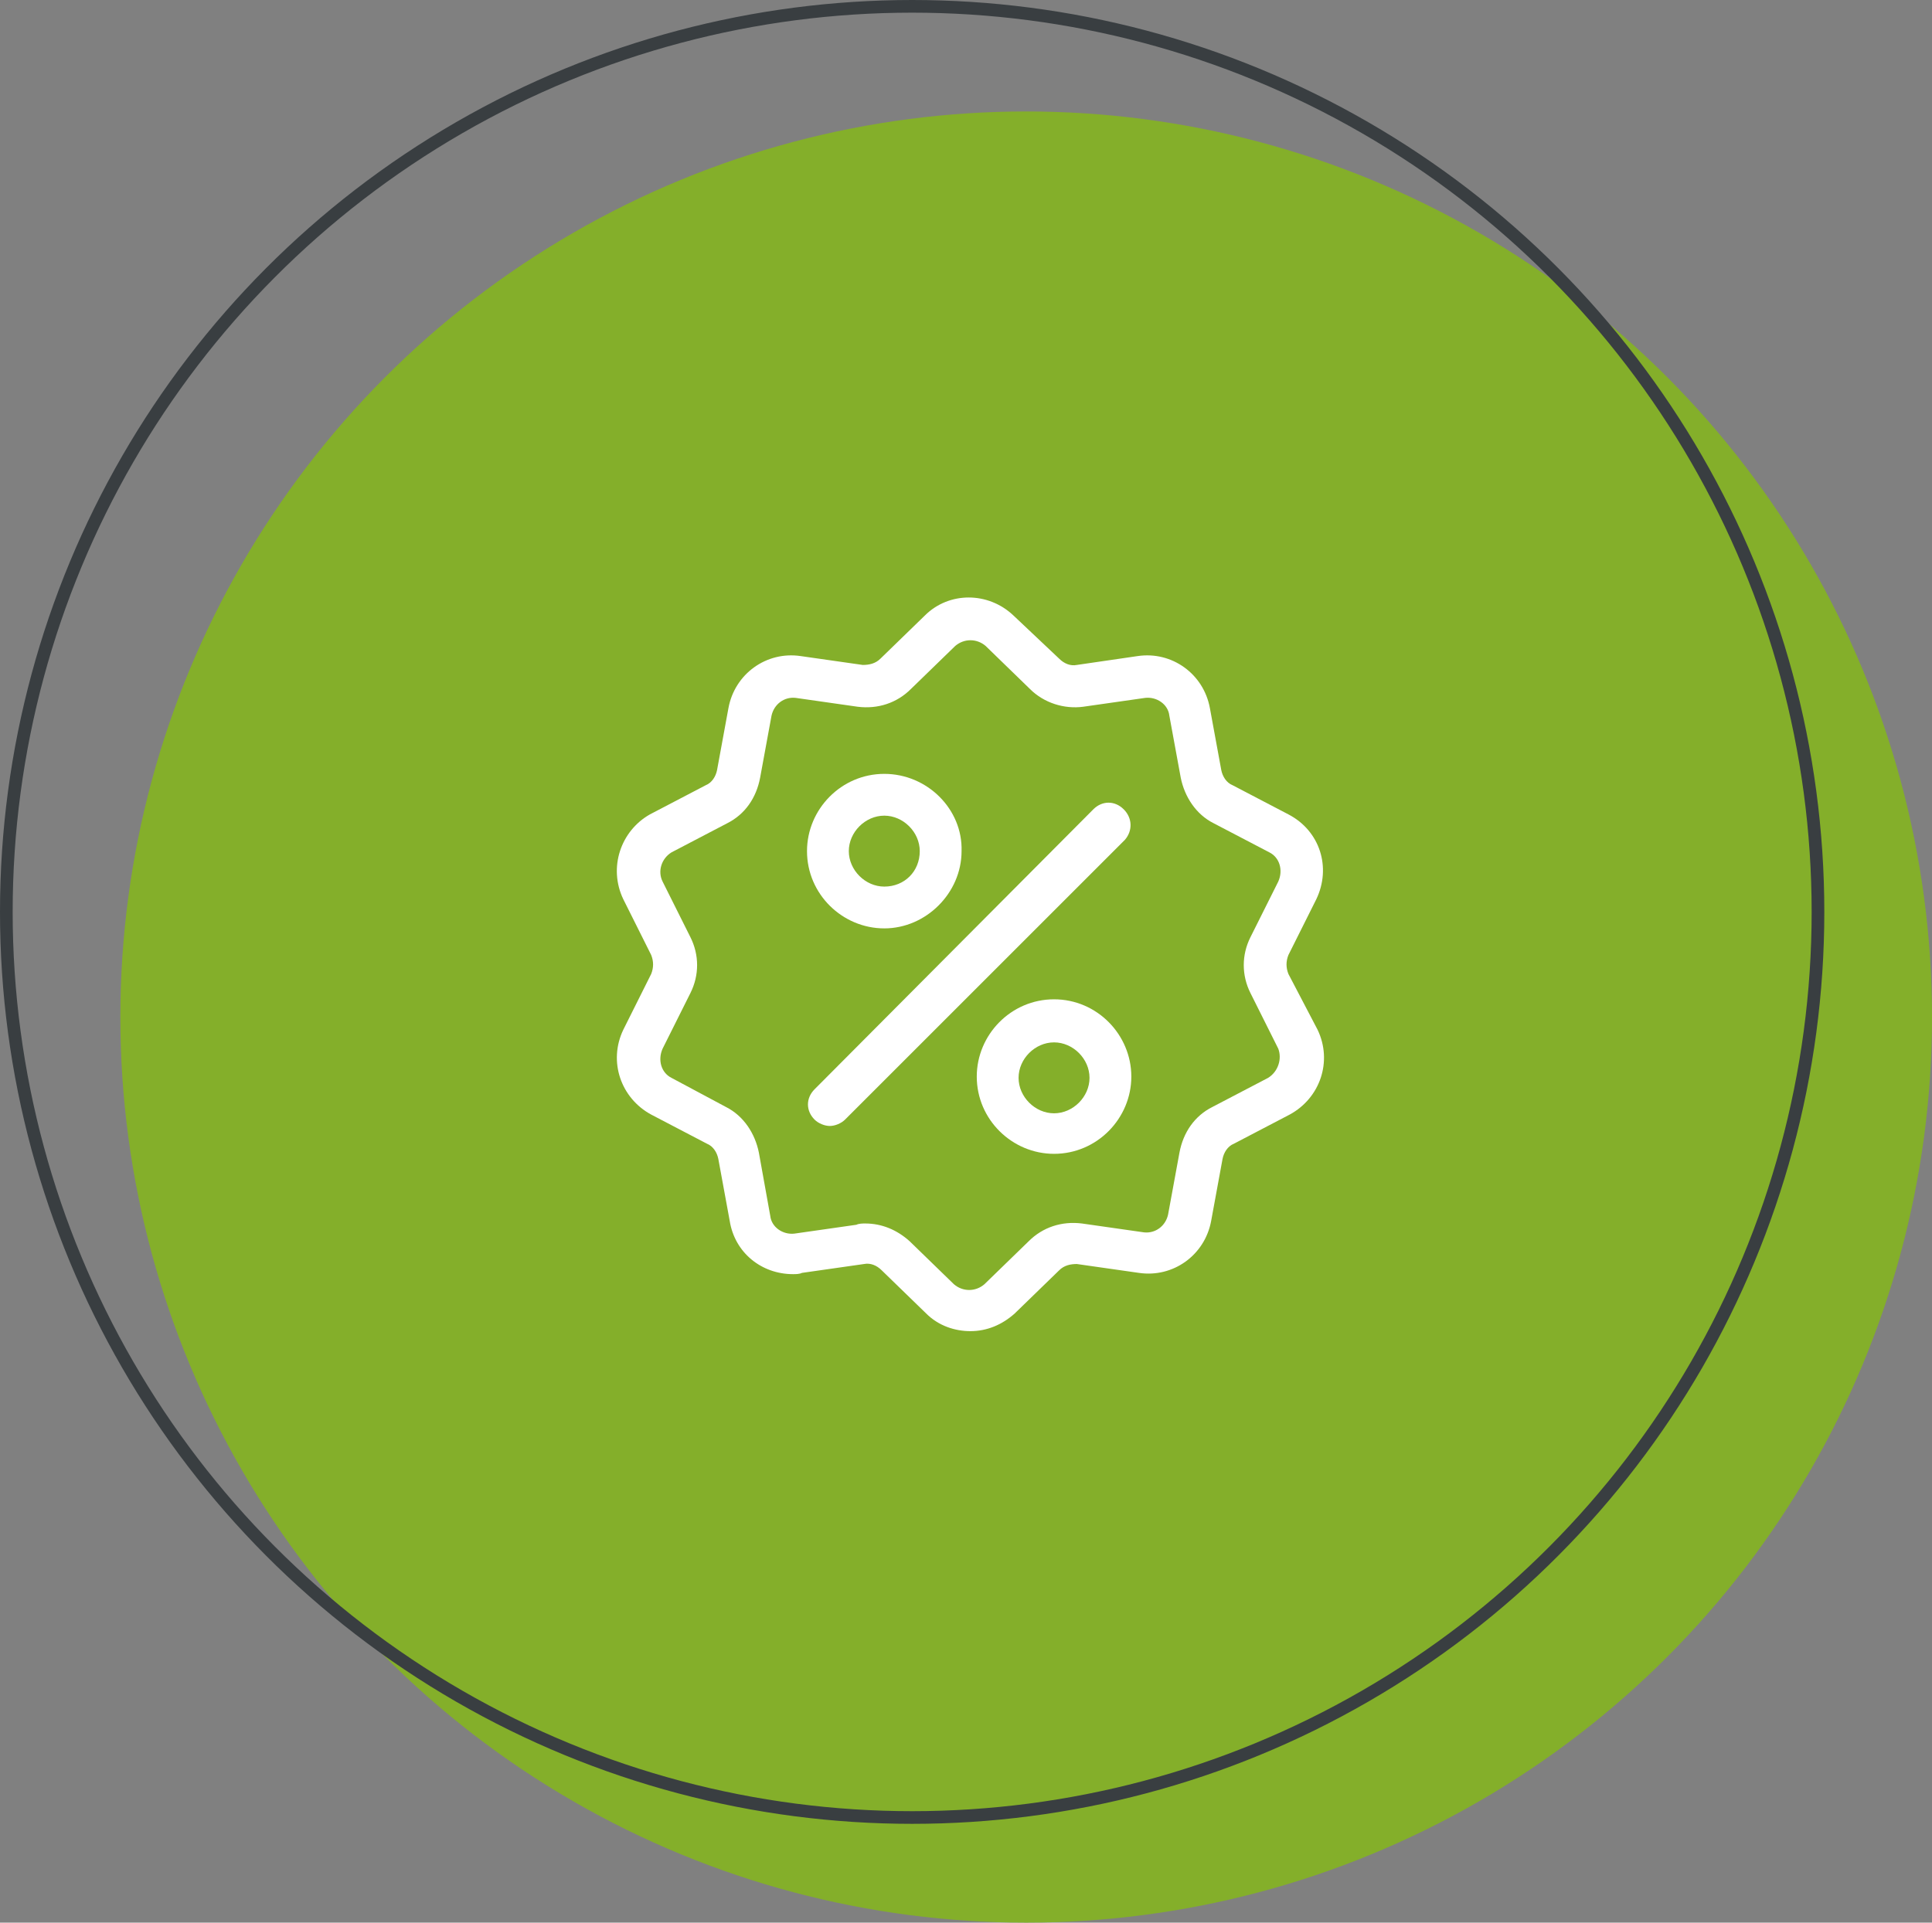 <?xml version="1.0" encoding="UTF-8"?> <!-- Generator: Adobe Illustrator 27.9.0, SVG Export Plug-In . SVG Version: 6.00 Build 0) --> <svg xmlns="http://www.w3.org/2000/svg" xmlns:xlink="http://www.w3.org/1999/xlink" version="1.1" id="Layer_1" x="0px" y="0px" viewBox="0 0 152.5 151.8" style="enable-background:new 0 0 152.5 151.8;" xml:space="preserve"><rect x="0" y="0" width="152.5" height="151.8" fill="#808080" stroke="none"/> <style type="text/css"> .st0{fill:#84AF2A;} .st1{fill:none;stroke:#393E41;stroke-miterlimit:10;} .st2{fill:#FFFFFF;} .st3{display:none;} .st4{display:inline;} </style> <g> <g> <circle class="st0" cx="81" cy="80.3" r="71.5"></circle> <circle class="st1" cx="72" cy="72" r="71.5"></circle> </g> <g> <g> <g> <path class="st2" d="M101.7,76.9c-0.2-0.5-0.2-1,0-1.5l2.2-4.4c1.2-2.5,0.3-5.4-2.2-6.7L97.3,62c-0.5-0.2-0.8-0.7-0.9-1.2 l-0.9-4.9c-0.5-2.7-3-4.5-5.7-4.1L85,52.5c-0.5,0.1-1-0.1-1.4-0.5L80,48.6c-2-1.9-5.1-1.9-7,0L69.5,52c-0.4,0.4-0.9,0.5-1.4,0.5 l-4.9-0.7c-2.7-0.4-5.2,1.4-5.7,4.1l-0.9,4.9c-0.1,0.5-0.4,1-0.9,1.2l-4.4,2.3C49,65.6,48,68.5,49.2,71l2.2,4.4 c0.2,0.5,0.2,1,0,1.5l-2.2,4.4C48,83.8,49,86.7,51.4,88l4.4,2.3c0.5,0.2,0.8,0.7,0.9,1.2l0.9,4.9c0.4,2.5,2.5,4.2,5,4.2 c0.2,0,0.5,0,0.7-0.1l4.9-0.7c0.5-0.1,1,0.1,1.4,0.5l3.5,3.4c1,1,2.3,1.4,3.5,1.4c1.3,0,2.5-0.5,3.5-1.4l3.5-3.4 c0.4-0.4,0.9-0.5,1.4-0.5l4.9,0.7c2.7,0.4,5.2-1.4,5.7-4.1l0.9-4.9c0.1-0.5,0.4-1,0.9-1.2l4.4-2.3c2.4-1.3,3.4-4.2,2.2-6.7 L101.7,76.9z M100.1,85.1l-4.4,2.3c-1.4,0.7-2.3,2-2.6,3.6l-0.9,4.9c-0.2,0.9-1,1.5-1.9,1.4l-4.9-0.7c-1.6-0.2-3.1,0.3-4.2,1.4 l-3.5,3.4c-0.7,0.6-1.7,0.6-2.4,0l-3.5-3.4c-1-0.9-2.2-1.4-3.5-1.4c-0.2,0-0.5,0-0.7,0.1l-4.9,0.7c-0.9,0.1-1.8-0.5-1.9-1.4 L59.9,91c-0.3-1.5-1.2-2.9-2.6-3.6L53,85.1c-0.8-0.4-1.1-1.4-0.7-2.3l2.2-4.4c0.7-1.4,0.7-3,0-4.4l-2.2-4.4 c-0.4-0.8-0.1-1.8,0.7-2.3l4.4-2.3c1.4-0.7,2.3-2,2.6-3.6l0.9-4.9c0.2-0.9,1-1.5,1.9-1.4l4.9,0.7c1.6,0.2,3.1-0.3,4.2-1.4 l3.5-3.4c0.7-0.6,1.7-0.6,2.4,0l3.5,3.4c1.1,1.1,2.7,1.6,4.2,1.4l4.9-0.7c0.9-0.1,1.8,0.5,1.9,1.4l0.9,4.9 c0.3,1.5,1.2,2.9,2.6,3.6l4.4,2.3c0.8,0.4,1.1,1.4,0.7,2.3l-2.2,4.4c-0.7,1.4-0.7,3,0,4.4l2.2,4.4 C101.2,83.6,100.9,84.6,100.1,85.1z"></path> </g> </g> <g> <g> <path class="st2" d="M88.7,63.9c-0.7-0.7-1.7-0.7-2.4,0L64.3,86c-0.7,0.7-0.7,1.7,0,2.4c0.3,0.3,0.8,0.5,1.2,0.5 s0.9-0.2,1.2-0.5l22.1-22.1C89.4,65.6,89.4,64.6,88.7,63.9z"></path> </g> </g> <g> <g> <path class="st2" d="M69.8,61.1c-3.4,0-6.1,2.8-6.1,6.1c0,3.4,2.8,6.1,6.1,6.1s6.1-2.8,6.1-6.1C76,63.9,73.2,61.1,69.8,61.1z M69.8,70c-1.5,0-2.8-1.3-2.8-2.8c0-1.5,1.3-2.8,2.8-2.8s2.8,1.3,2.8,2.8C72.6,68.8,71.4,70,69.8,70z"></path> </g> </g> <g> <g> <path class="st2" d="M83.2,78.9c-3.4,0-6.1,2.8-6.1,6.1c0,3.4,2.8,6.1,6.1,6.1c3.4,0,6.1-2.8,6.1-6.1 C89.3,81.7,86.6,78.9,83.2,78.9z M83.2,87.9c-1.5,0-2.8-1.3-2.8-2.8c0-1.5,1.3-2.8,2.8-2.8c1.5,0,2.8,1.3,2.8,2.8 C86,86.6,84.7,87.9,83.2,87.9z"></path> </g> </g> </g> </g> <g class="st3"> <g class="st4"> <circle class="st0" cx="81" cy="80.3" r="71.5"></circle> <circle class="st1" cx="72" cy="72" r="71.5"></circle> </g> <g class="st4"> <g> <g> <path class="st2" d="M94.6,97.7l-2.2-6.5c-0.8-2.3-2.7-3.9-5-4.4l-6.3-1.1v-0.5c1.1-0.6,2-1.5,2.8-2.5h1.9 c1.5,0,2.8-1.3,2.8-2.8V68.7c0-6.7-5.5-12.2-12.2-12.2c-6.7,0-12.2,5.5-12.2,12.2v6.5c0,1.8,1.3,3.3,3,3.7 c0.5,2.7,2.2,5,4.5,6.3v0.5l-6.3,1.1c-2.4,0.4-4.3,2.1-5,4.4l-0.4,1.1l-3.2-3.2c-0.4-0.4-0.4-1,0-1.3l3.7-3.7l-6.9-6.9l-4.2,4.2 c-1.2,1.2-1.9,2.9-1.9,4.6s0.7,3.4,1.9,4.6l12.6,12.6c1.2,1.2,2.9,1.9,4.6,1.9c1.7,0,3.4-0.7,4.6-1.9l4.6-4.2l-1.4-1.4H94.6z M86.7,79.9c0,0.5-0.4,0.9-0.9,0.9H85c0.3-0.6,0.5-1.3,0.6-1.9c0.4-0.1,0.8-0.2,1.1-0.4V79.9z M85.8,76.8v-3.2 c0.6,0.3,0.9,0.9,0.9,1.6S86.4,76.5,85.8,76.8z M67.1,76.8c-0.6-0.3-0.9-0.9-0.9-1.6s0.4-1.3,0.9-1.6V76.8z M67.1,70.5v1.1 c-0.3,0.1-0.6,0.2-0.9,0.4v-3.3c0-5.7,4.6-10.3,10.3-10.3c5.7,0,10.3,4.6,10.3,10.3V72c-0.3-0.2-0.6-0.3-0.9-0.4v-1.1h-0.9 c-2.8,0-5.4-1.1-7.3-3l-1.1-1.1l-1.1,1.1c-2,2-4.6,3-7.3,3H67.1z M69,77.1v-4.7c2.8-0.2,5.4-1.4,7.5-3.3c2.1,2,4.7,3.1,7.5,3.3 v4.7c0,1.4-0.4,2.6-1,3.7h-6.5v1.9h4.9c-1.3,1.2-3,1.9-4.9,1.9C72.3,84.6,69,81.2,69,77.1z M79.3,86L79.3,86l-2.8,2.9l-2.8-2.8 v0c0.9,0.3,1.8,0.4,2.8,0.4C77.4,86.4,78.4,86.3,79.3,86z M62.3,91.8c0.5-1.6,1.9-2.8,3.6-3.1l6.5-1.2l4.1,4.1l4.1-4.1l6.5,1.2 c1.7,0.3,3.1,1.5,3.6,3.1l1.3,4H72.6L69,92.2l-4,3.7c-0.4,0.4-1,0.4-1.3,0l-2-2L62.3,91.8z M53.7,79.8l4.3,4.3l-1,1l-4.3-4.3 L53.7,79.8z M70.1,101.9c-0.9,0.9-2.1,1.4-3.3,1.4s-2.4-0.5-3.3-1.4L50.8,89.3c-0.9-0.9-1.4-2.1-1.4-3.3c0-1.2,0.5-2.4,1.4-3.3 l0.5-0.5l4.3,4.3l0,0c-1.1,1.1-1.1,2.9,0,4l6.7,6.7c0.5,0.5,1.2,0.8,2,0.8c0.8,0,1.5-0.3,2-0.8l0.1-0.1l4.3,4.3L70.1,101.9z M72,100.2l-4.3-4.3l1.2-1.1l4.3,4.3L72,100.2z"></path> </g> </g> <g> <g> <path class="st2" d="M102.6,47.2H89.6c-1.5,0-2.8,1.3-2.8,2.8v7.5c0,1.5,1.3,2.8,2.8,2.8H92l-1,5.6l9-5.6h2.5 c1.5,0,2.8-1.3,2.8-2.8V50C105.5,48.4,104.2,47.2,102.6,47.2z M103.6,57.4c0,0.5-0.4,0.9-0.9,0.9h-3.1l-5.9,3.7l0.6-3.7h-4.7 c-0.5,0-0.9-0.4-0.9-0.9V50c0-0.5,0.4-0.9,0.9-0.9h13.1c0.5,0,0.9,0.4,0.9,0.9V57.4z"></path> </g> </g> <g> <g> <rect x="90.5" y="50.9" class="st2" width="11.2" height="1.9"></rect> </g> </g> <g> <g> <rect x="90.5" y="54.6" class="st2" width="7.5" height="1.9"></rect> </g> </g> <g> <g> <rect x="99.8" y="54.6" class="st2" width="1.9" height="1.9"></rect> </g> </g> <g> <g> <path class="st2" d="M76.5,50C64.2,50,53.7,58.4,51,70.2l-1.8-3l-1.6,1l3.3,5.5l5.5-3.3l-1-1.6l-2.5,1.5 c2.7-10.8,12.4-18.5,23.6-18.5c2.5,0,4.9,0.4,7.2,1.1l0.6-1.8C81.7,50.4,79.1,50,76.5,50z"></path> </g> </g> <g> <g> <path class="st2" d="M105,67.9l-5.5-3.3l-3.3,5.5l1.6,1l1.6-2.7c0.9,2.5,1.3,5.2,1.3,7.9c0,5.6-1.9,11-5.4,15.3l1.5,1.2 c3.8-4.6,5.8-10.5,5.8-16.5c0-2.9-0.5-5.7-1.4-8.3l2.7,1.6L105,67.9z"></path> </g> </g> </g> </g> </svg> 